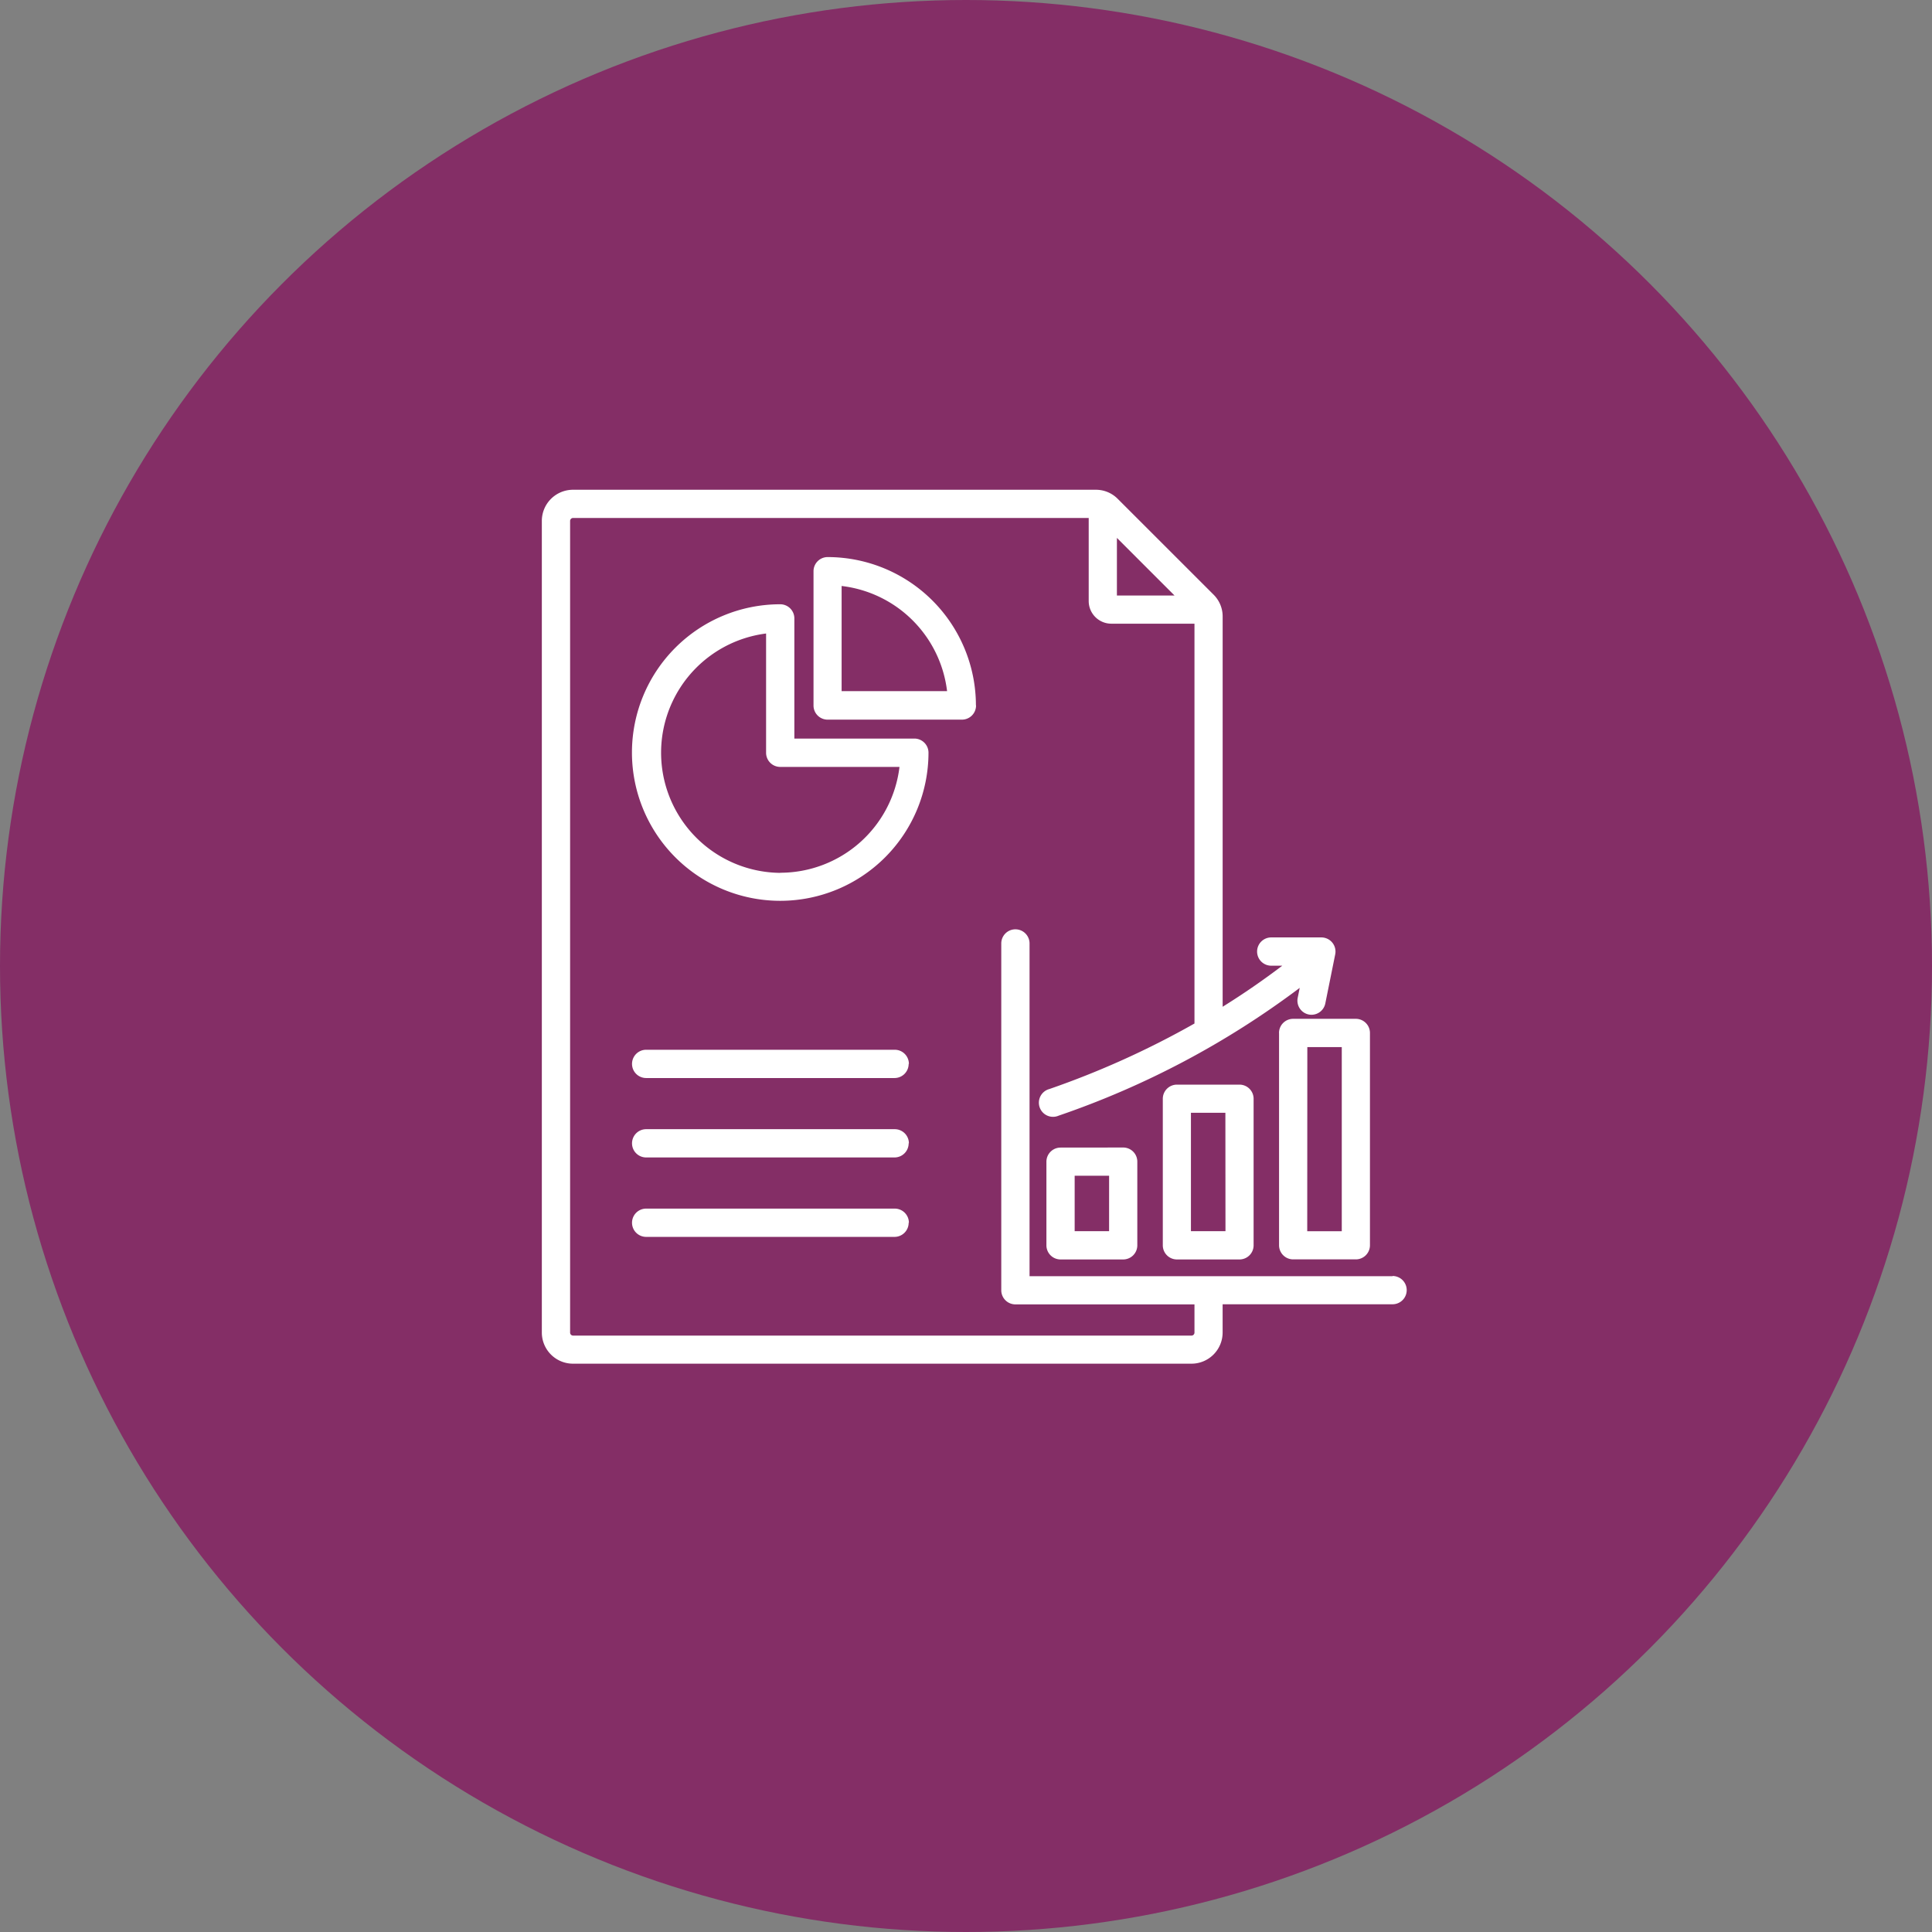 <svg xmlns="http://www.w3.org/2000/svg" width="82" height="82" viewBox="0 0 82 82">
  <rect x="0" y="0" width="82" height="82" fill="#808080" stroke="none"/>
  <g id="Group_3000" data-name="Group 3000" transform="translate(-214 -4446)">
    <circle id="Ellipse_21" data-name="Ellipse 21" cx="41" cy="41" r="41" transform="translate(214 4446)" fill="#842e66"/>
    <path id="report" d="M41.89,31.055v9.01a.6.6,0,0,0,.6.6h2.658a.6.6,0,0,0,.6-.6v-9.01a.6.6,0,0,0-.6-.6H42.488a.6.6,0,0,0-.6.6Zm1.2.6h1.462v7.814H43.086Zm-5.534,1.593a.6.6,0,0,0-.6.6v6.22a.6.6,0,0,0,.6.6H40.21a.6.6,0,0,0,.6-.6v-6.22a.6.6,0,0,0-.6-.6Zm2.06,6.22H38.15V34.443h1.462Zm-7-3.548a.6.6,0,0,0-.6.6v3.548a.6.6,0,0,0,.6.6h2.658a.6.6,0,0,0,.6-.6V36.517a.6.6,0,0,0-.6-.6Zm2.06,3.548H33.215V37.115h1.462Zm12.032,1.91H31.3V27.256a.6.6,0,0,0-1.2,0V41.975a.6.6,0,0,0,.6.6H38.3v1.2a.127.127,0,0,1-.125.125H11.925a.127.127,0,0,1-.125-.125V9.322a.127.127,0,0,1,.125-.125H33.811v3.527a.961.961,0,0,0,.96.96H38.3v16.97a37.214,37.214,0,0,1-6.159,2.781.6.6,0,1,0,.394,1.13,36.839,36.839,0,0,0,10.232-5.424l-.087.43a.6.6,0,0,0,.468.7.605.605,0,0,0,.119.012.6.6,0,0,0,.586-.48l.421-2.087A.6.6,0,0,0,43.687,27H41.558a.6.6,0,0,0,0,1.2h.469q-1.216.924-2.531,1.743V13.385a1.3,1.3,0,0,0-.387-.935L35.044,8.387A1.3,1.3,0,0,0,34.11,8H11.925A1.323,1.323,0,0,0,10.6,9.322V43.77a1.323,1.323,0,0,0,1.322,1.322H38.173a1.323,1.323,0,0,0,1.322-1.322v-1.2h7.213a.6.6,0,1,0,0-1.2Zm-9.255-28.89H35.008V10.043ZM26.418,18.56h-5.1v-5.1a.6.6,0,0,0-.6-.6,6.293,6.293,0,1,0,6.293,6.293A.6.6,0,0,0,26.418,18.56Zm-5.7,5.7a5.1,5.1,0,0,1-.6-10.159v5.062a.6.6,0,0,0,.6.6h5.062A5.1,5.1,0,0,1,20.723,24.255Zm8.306-7.11a6.3,6.3,0,0,0-6.293-6.293.6.6,0,0,0-.6.6v5.7a.6.6,0,0,0,.6.6h5.7A.6.6,0,0,0,29.029,17.145Zm-5.7-.6V12.084A5.107,5.107,0,0,1,27.8,16.547H23.334Zm2.845,22.56a.6.6,0,0,1-.6.6H15.028a.6.6,0,1,1,0-1.2H25.581A.6.6,0,0,1,26.179,39.107Zm0-3.371a.6.6,0,0,1-.6.6H15.028a.6.6,0,0,1,0-1.2H25.581A.6.6,0,0,1,26.179,35.736Zm0-3.371a.6.6,0,0,1-.6.6H15.028a.6.6,0,0,1,0-1.2H25.581A.6.6,0,0,1,26.179,32.366Z" transform="translate(226.397 4458.787)" fill="#fff"/>
  </g>
</svg>
